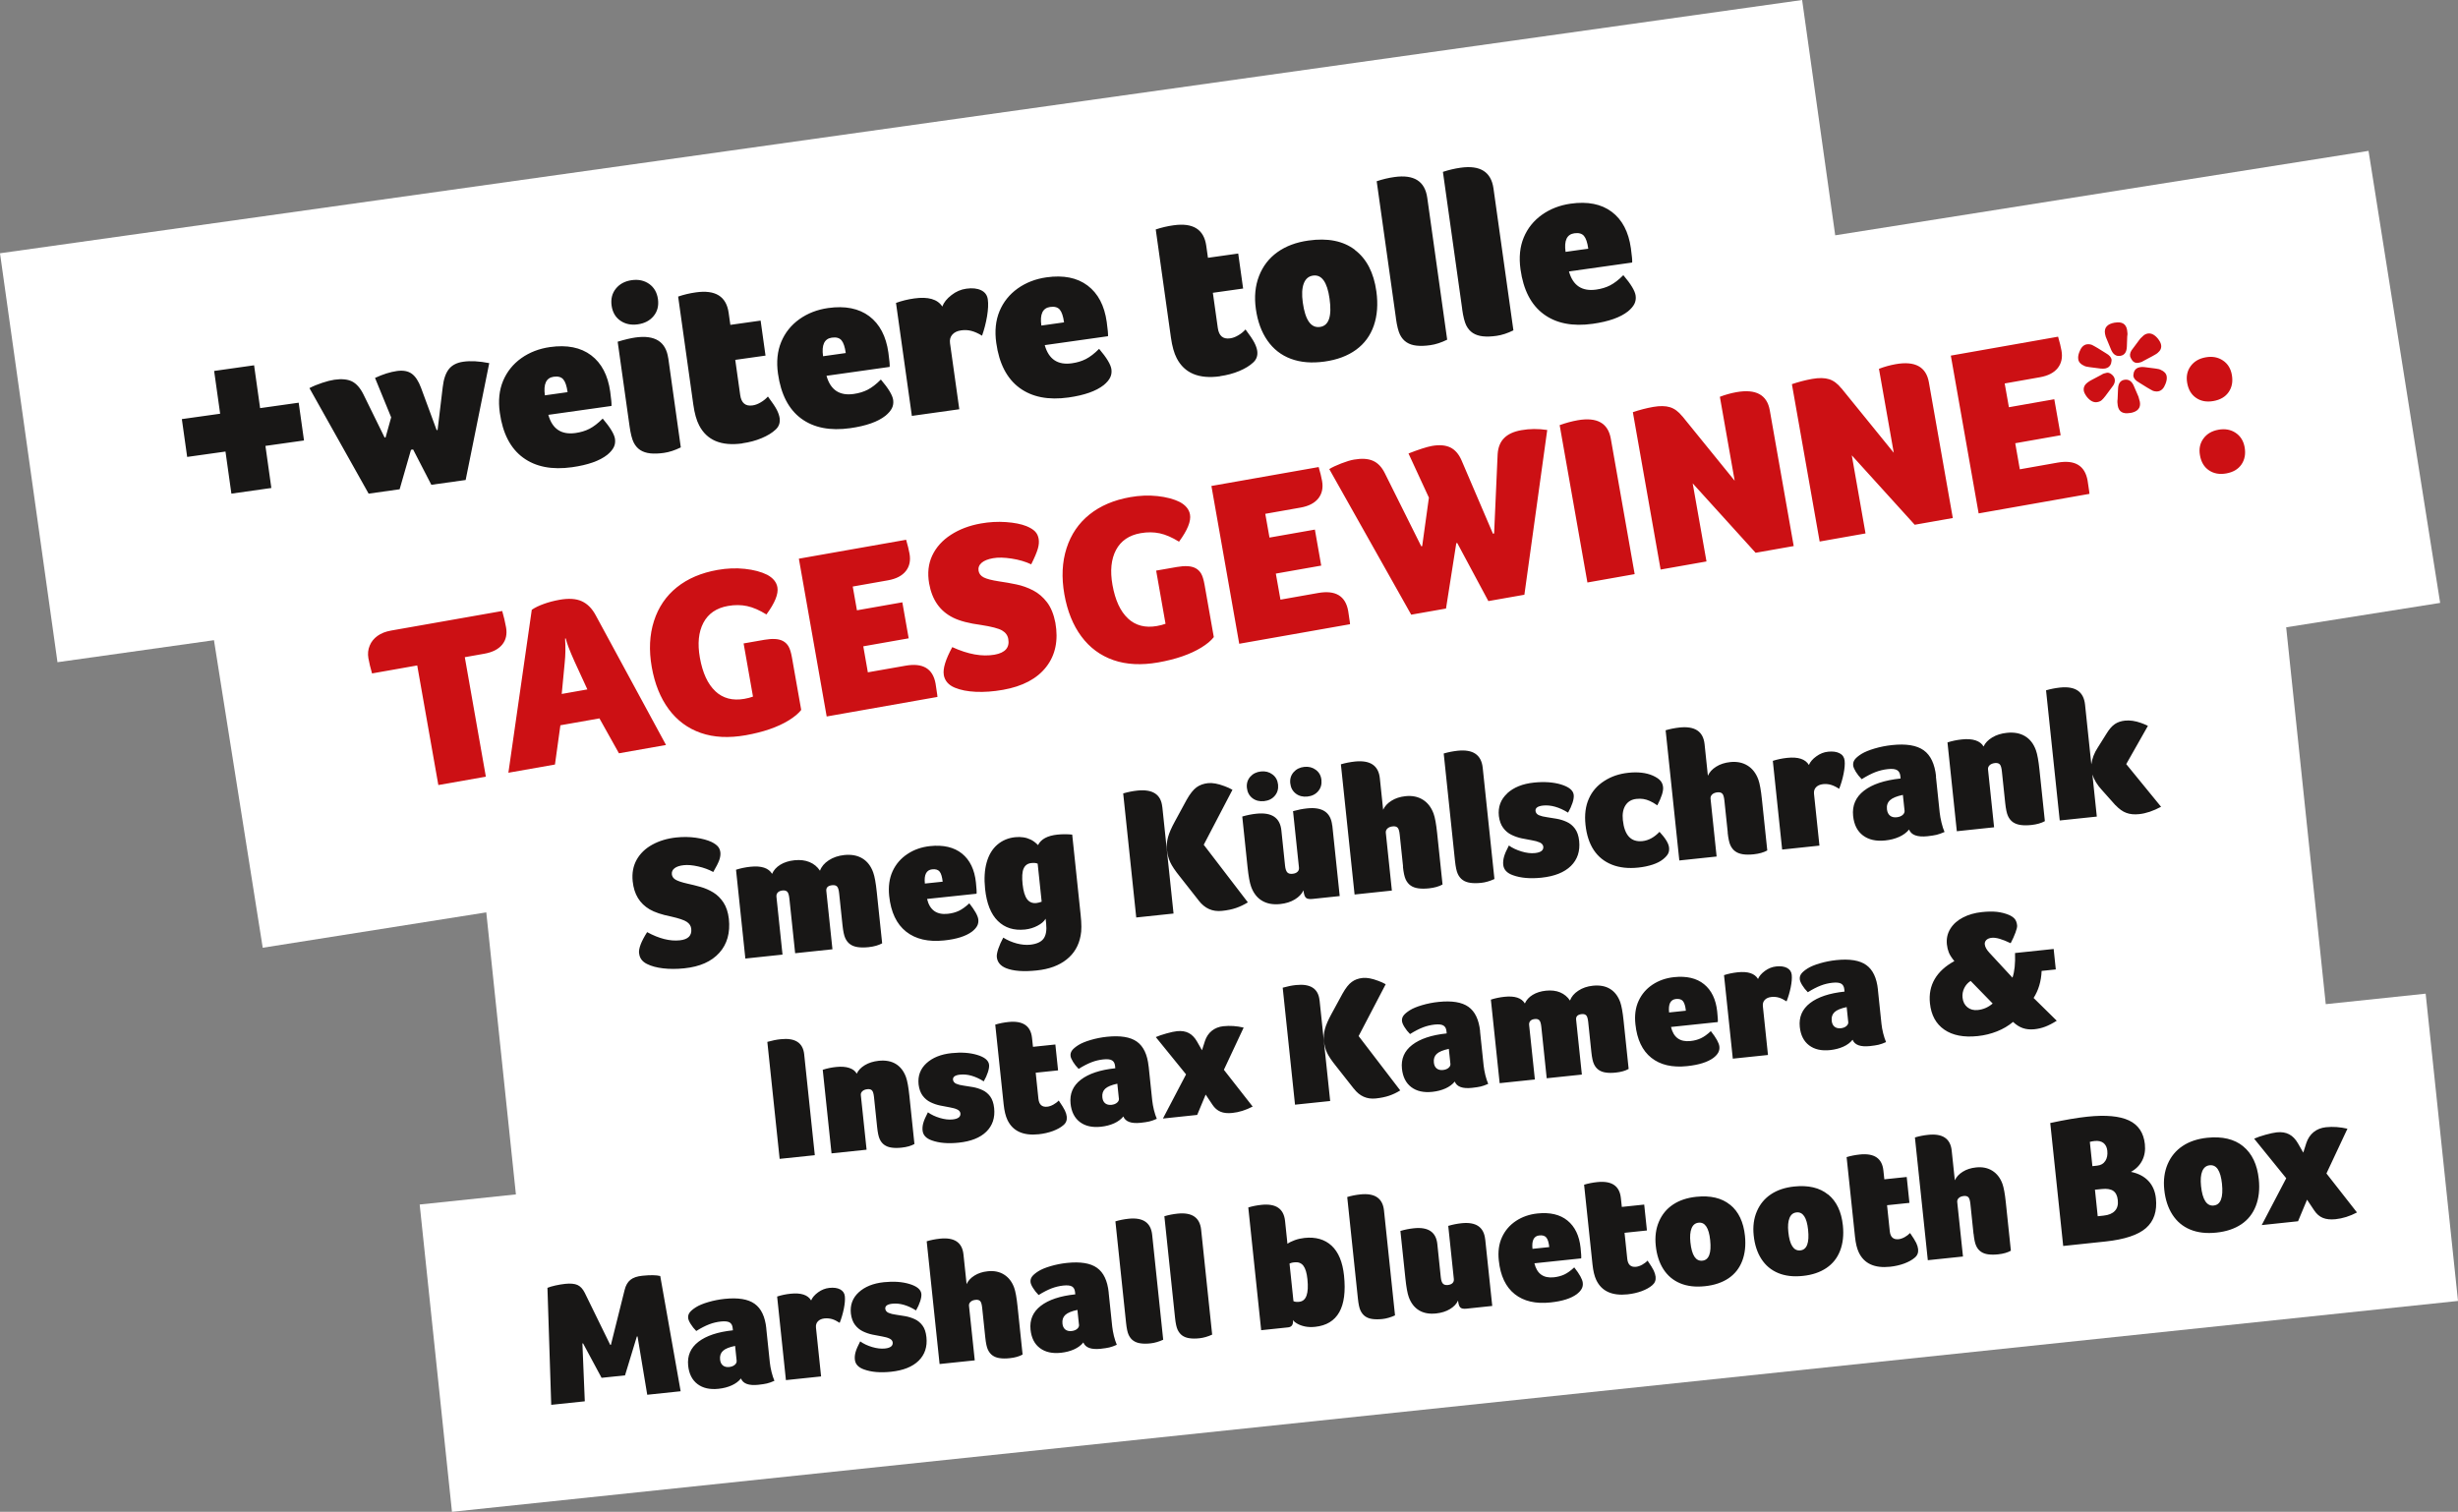 <?xml version="1.0" encoding="UTF-8"?>
<svg id="Ebene_1" xmlns="http://www.w3.org/2000/svg" xmlns:xlink="http://www.w3.org/1999/xlink" viewBox="0 0 461.34 283.78">
  <rect x="0" y="0" width="461.34" height="283.78" fill="#808080" stroke="none"/>
  <defs>
    <style>
      .cls-1 {
        fill: none;
      }

      .cls-2 {
        fill: #cc1014;
      }

      .cls-3 {
        fill: #fff;
      }

      .cls-4 {
        fill: #181716;
      }

      .cls-5 {
        clip-path: url(#clippath);
      }
    </style>
    <clipPath id="clippath">
      <rect class="cls-1" x="0" y="0" width="461.34" height="283.78"/>
    </clipPath>
  </defs>
  <polygon class="cls-3" points="338.24 0 0 47.54 10.79 124.3 40.16 120.17 49.31 177.9 91.27 171.26 96.83 224.2 78.77 226.1 84.83 283.78 461.34 244.2 455.27 186.52 436.52 188.49 429.09 117.75 457.99 113.17 444.55 28.32 344.45 44.17 338.24 0"/>
  <g class="cls-5">
    <path class="cls-4" d="M293.84,47.28c-.3-2.13.25-3.29,1.64-3.49.83-.12,1.43.05,1.81.49.38.44.65,1.24.81,2.4l-4.26.6ZM294.49,50.95l11.85-1.67c.04-.34-.04-1.23-.24-2.68-.43-3.08-1.63-5.36-3.58-6.83-1.96-1.48-4.54-1.99-7.73-1.54-2.04.29-3.84.99-5.39,2.09-1.55,1.11-2.69,2.53-3.41,4.26-.72,1.73-.92,3.72-.61,5.97.54,3.88,1.99,6.68,4.35,8.42,2.36,1.74,5.43,2.34,9.22,1.81,2.96-.42,5.16-1.19,6.6-2.33.57-.47.97-.94,1.21-1.41.23-.47.31-.99.23-1.55-.12-.89-.89-2.17-2.31-3.84-.87.88-1.7,1.51-2.47,1.91-.77.4-1.65.66-2.63.8-2.66.37-4.36-.76-5.1-3.4M274.43,58.02c.2,1.42.46,2.44.77,3.06.31.62.73,1.1,1.24,1.43.51.33,1.14.54,1.88.62.74.08,1.59.05,2.57-.09,1.01-.14,2.06-.49,3.16-1.03l-3.74-26.64c-.44-3.11-2.49-4.4-6.16-3.89-1.15.16-2.26.43-3.33.78l3.62,25.75ZM262,59.77c.2,1.42.46,2.44.77,3.06.31.62.73,1.1,1.24,1.43.52.34,1.14.54,1.88.62.74.08,1.59.05,2.57-.09,1.01-.14,2.06-.49,3.16-1.03l-3.74-26.64c-.44-3.11-2.49-4.4-6.16-3.89-1.15.16-2.26.43-3.33.79l3.62,25.75ZM247.74,61.37c-1.69.24-2.76-1.29-3.22-4.57-.21-1.51-.15-2.7.18-3.58.33-.88.91-1.37,1.74-1.49,1.63-.23,2.66,1.21,3.1,4.32.47,3.32-.13,5.09-1.79,5.32M254.3,46.89c-2.2-1.67-5.1-2.25-8.71-1.74-2.31.32-4.25,1.05-5.83,2.18-1.58,1.13-2.73,2.62-3.45,4.47-.72,1.85-.92,3.92-.6,6.2.33,2.34,1.05,4.31,2.17,5.92,1.12,1.61,2.58,2.75,4.4,3.43,1.82.68,3.92.85,6.32.52,2.37-.33,4.34-1.07,5.91-2.21,1.57-1.14,2.69-2.66,3.34-4.54.65-1.89.81-4.03.48-6.43-.49-3.52-1.84-6.12-4.04-7.78M228.98,70.61c1.3-.18,2.5-.5,3.6-.96,1.1-.46,1.97-.99,2.61-1.59.64-.57.9-1.3.78-2.19-.07-.47-.25-.99-.54-1.55-.29-.56-.84-1.39-1.66-2.48-.37.41-.81.78-1.34,1.09-.53.32-1.04.51-1.55.58-1.33.19-2.1-.46-2.31-1.94l-.93-6.61,5.68-.8-.92-6.57-5.68.8-.32-2.26c-.43-3.08-2.49-4.36-6.15-3.84-1.15.16-2.26.42-3.33.78l2.85,20.29c.23,1.63.59,2.92,1.09,3.88,1.45,2.81,4.16,3.94,8.13,3.39M195.45,61.11c-.3-2.13.25-3.29,1.64-3.49.83-.12,1.43.05,1.81.49.38.44.65,1.24.81,2.4l-4.26.6ZM196.11,64.78l11.85-1.67c.04-.34-.04-1.23-.24-2.68-.43-3.08-1.63-5.35-3.59-6.83-1.96-1.48-4.54-1.99-7.73-1.54-2.04.29-3.84.99-5.39,2.09-1.55,1.11-2.69,2.53-3.41,4.26-.72,1.73-.93,3.72-.61,5.97.54,3.88,2,6.68,4.35,8.42,2.36,1.74,5.43,2.34,9.22,1.81,2.96-.42,5.16-1.19,6.6-2.33.57-.47.97-.94,1.2-1.41.24-.47.31-.99.24-1.55-.12-.89-.89-2.17-2.31-3.84-.87.88-1.7,1.51-2.47,1.91-.78.4-1.65.66-2.63.8-2.66.38-4.36-.76-5.1-3.4M171.13,78.07l8.92-1.25-1.74-12.39c-.09-.65.05-1.19.43-1.62.38-.43.93-.7,1.68-.8.65-.09,1.28-.06,1.89.1.61.16,1.28.45,2.01.9.41-1.15.72-2.36.94-3.64.21-1.28.26-2.34.14-3.17-.11-.8-.53-1.37-1.26-1.72-.73-.35-1.65-.45-2.78-.29-1.01.14-1.94.54-2.79,1.21-.86.66-1.43,1.38-1.71,2.14-.89-1.38-2.65-1.89-5.28-1.52-1.21.17-2.35.45-3.41.84l2.98,21.22ZM154.48,66.87c-.3-2.13.25-3.29,1.64-3.49.83-.12,1.43.05,1.81.49.38.44.65,1.24.81,2.4l-4.26.6ZM155.13,70.54l11.85-1.67c.04-.34-.04-1.23-.24-2.68-.43-3.08-1.63-5.35-3.58-6.83-1.96-1.47-4.54-1.99-7.73-1.54-2.04.29-3.84.99-5.39,2.09-1.55,1.11-2.69,2.53-3.41,4.26-.72,1.73-.93,3.72-.61,5.97.55,3.88,2,6.68,4.35,8.42,2.36,1.74,5.43,2.34,9.22,1.81,2.96-.42,5.16-1.19,6.6-2.33.57-.47.97-.94,1.21-1.41.24-.47.31-.99.24-1.55-.12-.89-.89-2.17-2.31-3.84-.87.88-1.7,1.51-2.47,1.91-.78.4-1.65.66-2.63.8-2.66.38-4.36-.76-5.1-3.4M139.34,83.21c1.3-.18,2.5-.5,3.6-.96,1.1-.46,1.97-.99,2.61-1.59.64-.57.9-1.3.78-2.19-.07-.47-.25-.99-.54-1.56-.29-.56-.85-1.39-1.66-2.48-.36.41-.81.78-1.34,1.09-.53.32-1.04.51-1.55.58-1.33.19-2.1-.46-2.31-1.94l-.93-6.61,5.68-.8-.92-6.57-5.68.8-.32-2.26c-.43-3.08-2.48-4.36-6.15-3.84-1.15.16-2.26.42-3.33.79l2.85,20.29c.23,1.63.59,2.92,1.09,3.88,1.45,2.81,4.16,3.94,8.13,3.39M121.85,53.3c-.92-.65-2.02-.89-3.29-.71-1.27.18-2.26.71-2.97,1.59-.71.88-.97,1.95-.8,3.19.18,1.24.72,2.18,1.64,2.82.92.64,2.02.87,3.29.69,1.27-.18,2.26-.7,2.97-1.57.71-.87.97-1.93.8-3.17-.18-1.24-.72-2.19-1.65-2.85M125.42,67.24c-.44-3.11-2.49-4.4-6.16-3.89-.86.12-1.97.38-3.33.79l2.23,15.85c.2,1.42.46,2.44.77,3.06.31.62.73,1.1,1.24,1.43s1.14.54,1.88.62c.74.08,1.59.05,2.57-.09,1-.14,2.06-.49,3.16-1.03l-2.35-16.74ZM102.27,74.21c-.3-2.13.25-3.29,1.64-3.49.83-.12,1.43.05,1.81.49.38.44.65,1.24.81,2.4l-4.26.6ZM102.92,77.87l11.85-1.67c.04-.34-.04-1.23-.24-2.68-.43-3.08-1.63-5.36-3.58-6.83-1.96-1.48-4.54-1.99-7.73-1.54-2.04.29-3.84.99-5.39,2.09-1.55,1.11-2.68,2.53-3.41,4.26-.72,1.73-.93,3.72-.61,5.97.54,3.88,2,6.69,4.35,8.42,2.36,1.74,5.43,2.34,9.22,1.81,2.96-.42,5.16-1.19,6.6-2.33.57-.47.97-.94,1.21-1.41.24-.47.31-.99.24-1.55-.12-.89-.89-2.17-2.31-3.84-.87.88-1.7,1.51-2.47,1.91-.78.4-1.65.66-2.63.8-2.66.37-4.36-.76-5.1-3.4M91.82,68.16c-1.89-.37-3.52-.46-4.88-.26-1.18.17-2.08.62-2.68,1.37-.6.75-1,1.89-1.17,3.43l-.96,8.01-.18.02-2.92-7.92c-.48-1.29-1.07-2.18-1.76-2.67-.69-.49-1.61-.66-2.76-.5-1.27.18-2.64.61-4.12,1.3l3.03,7.4-1.05,3.77-.18.02-3.99-8.13c-.59-1.18-1.3-1.98-2.12-2.4-.83-.41-1.94-.52-3.33-.32-.62.09-1.37.28-2.25.57-.88.29-1.69.62-2.42,1l11.11,19.81,5.82-.82,2.13-7.41.4-.06,3.42,6.63,6.44-.9,4.43-21.95ZM57.06,82.69l-1-7.1-7.24,1.02-1.13-8.04-7.5,1.06,1.13,8.03-7.19,1.01,1,7.1,7.19-1.01,1.11,7.9,7.5-1.06-1.11-7.9,7.24-1.02Z"/>
    <path class="cls-4" d="M397.06,151.14c.66.7,1.33,1.19,2.02,1.44.68.26,1.49.34,2.42.24,1.28-.13,2.65-.6,4.11-1.38l-6.54-8.01,4.07-7.18c-.47-.23-.91-.42-1.33-.56-1.07-.38-2.07-.52-3-.42-.72.08-1.34.29-1.87.64-.53.35-1.05.95-1.57,1.8l-1.63,2.6c-.67,1.01-1.07,2.06-1.22,3.16l-1.18-11.21c-.26-2.44-1.82-3.5-4.7-3.2-.9.1-1.78.27-2.62.52l2.57,24.43,6.96-.73-.83-7.9c.32,1,.91,1.97,1.78,2.91l2.55,2.86ZM367.27,156.03l7-.74-1.14-10.86c-.03-.3.07-.56.3-.79.23-.22.57-.36,1.01-.41.39-.04.69.04.89.24.2.2.33.64.4,1.31l.63,5.99c.12,1.11.29,1.92.52,2.41.23.49.54.88.93,1.15.39.27.88.45,1.45.53.57.08,1.24.08,2.01,0,1.02-.11,1.86-.35,2.53-.72l-1.01-9.61c-.18-1.72-.4-2.95-.67-3.7-.43-1.2-1.11-2.08-2.04-2.64-.93-.56-2.06-.77-3.41-.63-1.07.11-1.99.4-2.76.87-.77.47-1.31,1.03-1.62,1.7-.29-.53-.79-.91-1.49-1.15-.71-.23-1.57-.29-2.59-.18-.95.1-1.85.29-2.69.56l1.75,16.64ZM357.47,152.13c.03.32-.09.61-.37.85-.28.24-.65.38-1.12.43-.51.05-.93-.05-1.25-.31-.32-.26-.51-.66-.57-1.19-.08-.72.12-1.29.58-1.71.46-.42,1.26-.75,2.41-.99l.31,2.92ZM363.38,145.74c-.25-2.34-1.02-3.98-2.33-4.91-1.31-.93-3.29-1.26-5.96-.97-1.11.12-2.19.33-3.24.64-1.05.31-1.87.65-2.46,1.01-.62.39-1.04.75-1.28,1.08-.24.33-.33.69-.29,1.09.03.3.2.7.49,1.18.3.49.67.95,1.11,1.4.95-.59,1.8-1.03,2.57-1.33.77-.29,1.55-.48,2.33-.56.81-.09,1.39-.02,1.74.19.35.21.55.57.61,1.08l.05.49c-3.02.32-5.31,1.08-6.87,2.29-1.56,1.21-2.24,2.79-2.04,4.74.17,1.65.79,2.87,1.86,3.67,1.07.8,2.46,1.11,4.18.93.98-.1,1.85-.33,2.62-.68.77-.35,1.39-.81,1.84-1.37.41,1.04,1.56,1.45,3.44,1.26.72-.08,1.3-.17,1.73-.27.43-.11.93-.28,1.49-.53-.22-.49-.41-1.08-.57-1.75-.16-.68-.28-1.3-.34-1.88l-.71-6.79ZM334.49,159.47l7-.74-1.02-9.71c-.05-.51.07-.93.38-1.25.31-.32.75-.52,1.33-.58.51-.05,1-.01,1.47.13.47.14.99.39,1.54.75.35-.88.63-1.82.83-2.82.2-.99.27-1.82.2-2.47-.07-.63-.38-1.09-.94-1.38-.56-.29-1.28-.39-2.16-.3-.79.08-1.53.37-2.21.87-.69.49-1.15,1.04-1.4,1.62-.66-1.1-2.02-1.55-4.08-1.33-.95.1-1.85.29-2.69.56l1.75,16.64ZM324.26,156.26c.12,1.11.29,1.92.52,2.41.23.49.54.88.93,1.15.39.28.87.45,1.45.54.57.08,1.24.08,2.01,0,1.02-.11,1.86-.35,2.53-.72l-1.01-9.61c-.18-1.72-.4-2.95-.67-3.7-.43-1.17-1.1-2.05-2.02-2.62-.92-.57-2-.79-3.25-.66-1.02.11-1.9.39-2.64.86-.74.46-1.26,1.03-1.56,1.7l-.62-5.92c-.25-2.39-1.82-3.43-4.69-3.13-.9.1-1.78.27-2.62.52l2.57,24.44,7-.74-1.14-10.86c-.03-.3.07-.56.3-.79.23-.22.57-.36,1.01-.4.39-.04.69.04.89.24.2.2.33.64.4,1.31l.63,5.99ZM304.59,153.92c-.12-1.14.05-2.06.5-2.76.45-.7,1.14-1.11,2.07-1.2.46-.05.89-.04,1.29.02.39.06.79.19,1.2.37.41.18.88.45,1.41.82.8-1.54,1.16-2.68,1.08-3.42-.05-.49-.22-.9-.52-1.23-.29-.33-.76-.64-1.4-.93-1.25-.55-2.8-.73-4.63-.53-1.67.18-3.17.68-4.48,1.53-1.32.84-2.29,1.95-2.9,3.33-.62,1.38-.83,3.01-.63,4.89.2,1.9.72,3.49,1.55,4.75.84,1.26,1.97,2.17,3.4,2.74s3.09.75,4.97.55c.97-.1,1.87-.29,2.69-.56.82-.27,1.47-.61,1.97-1.02.43-.35.74-.69.91-1.01.18-.32.24-.72.19-1.18-.08-.77-.68-1.75-1.79-2.94-.99,1.04-2.06,1.62-3.19,1.74-2.16.23-3.39-1.09-3.69-3.94M282.88,148.94c-1.22,1.13-1.74,2.54-1.56,4.23.12.93.39,1.67.82,2.24.42.57.94,1,1.56,1.3.62.3,1.26.52,1.93.66.67.14,1.31.26,1.9.36.6.1,1.09.24,1.47.41.38.17.6.43.66.77.07.7-.45,1.1-1.56,1.22-.77.08-1.61-.02-2.53-.3-.92-.28-1.71-.65-2.37-1.12-.47.89-.78,1.61-.92,2.14-.14.53-.19,1.03-.14,1.49.1.9.7,1.56,1.83,1.95,1.46.53,3.25.68,5.36.46,2.44-.26,4.27-.99,5.51-2.2,1.23-1.21,1.75-2.78,1.55-4.7-.1-.97-.37-1.74-.79-2.31-.42-.57-.94-.99-1.54-1.26-.6-.28-1.23-.47-1.89-.59-.66-.12-1.28-.22-1.86-.3-.58-.08-1.07-.2-1.45-.36-.38-.16-.6-.42-.66-.79-.06-.58.41-.92,1.4-1.03,1.46-.15,3.03.29,4.71,1.33.36-.62.63-1.23.83-1.83.2-.6.27-1.09.23-1.49-.09-.86-.89-1.51-2.39-1.97-1.45-.43-3.14-.55-5.07-.35-2.14.22-3.81.9-5.03,2.02M273.09,161.63c.12,1.11.29,1.92.52,2.41.23.49.54.88.93,1.15.39.28.88.45,1.45.53.57.08,1.24.08,2.01,0,.79-.08,1.62-.32,2.49-.72l-2.2-20.88c-.26-2.44-1.82-3.5-4.7-3.2-.9.1-1.78.27-2.62.52l2.12,20.19ZM263.31,162.66c.12,1.11.29,1.92.52,2.41.23.49.54.88.93,1.15.39.28.88.45,1.45.53.57.08,1.24.08,2.01,0,1.02-.11,1.86-.35,2.53-.72l-1.01-9.61c-.18-1.72-.4-2.95-.67-3.69-.43-1.17-1.1-2.05-2.02-2.62-.92-.57-2-.79-3.25-.66-1.02.11-1.9.39-2.64.86-.74.46-1.26,1.03-1.56,1.69l-.62-5.92c-.25-2.39-1.82-3.43-4.69-3.13-.9.1-1.78.27-2.62.52l2.57,24.44,7-.74-1.14-10.86c-.03-.3.07-.56.31-.79.23-.22.57-.36,1.01-.4.39-.04.69.04.89.24.2.2.33.64.4,1.31l.63,5.99ZM238.83,145.37c-.61-.46-1.34-.65-2.17-.56-.83.09-1.5.42-2.01,1-.5.58-.71,1.28-.62,2.09.09.81.43,1.45,1.03,1.92.6.46,1.33.65,2.19.56.86-.09,1.53-.43,2.02-1.01.49-.58.69-1.27.61-2.09-.09-.81-.43-1.45-1.05-1.91M246.97,144.51c-.61-.46-1.34-.65-2.17-.56-.83.09-1.5.42-2.01,1-.5.58-.71,1.28-.62,2.09.09.81.43,1.45,1.03,1.92.6.46,1.33.65,2.19.56.86-.09,1.53-.43,2.02-1.01.49-.58.69-1.27.61-2.09-.08-.81-.43-1.45-1.05-1.91M250.04,154.94c-.26-2.44-1.82-3.5-4.7-3.2-.88.09-1.77.27-2.65.52l1.11,10.58c.03.33-.05.59-.27.8-.21.21-.53.34-.95.38-.44.05-.77-.05-.98-.28-.21-.24-.35-.65-.41-1.26l-.69-6.61c-.25-2.39-1.82-3.43-4.69-3.13-.88.09-1.77.27-2.65.53l.99,9.47c.18,1.72.4,2.95.67,3.69.43,1.2,1.11,2.08,2.04,2.64.93.56,2.06.77,3.41.63,1.07-.11,1.99-.4,2.76-.87.77-.47,1.31-1.04,1.62-1.7.07.72.23,1.18.46,1.39.23.21.64.28,1.22.22l5.12-.54-1.39-13.26ZM224.99,169.05c1.14,1.48,2.59,2.12,4.36,1.93,1-.1,1.88-.28,2.63-.54.76-.26,1.5-.61,2.23-1.06l-8.28-10.81,5.39-10.32c-.45-.26-.95-.49-1.51-.69-1.22-.46-2.24-.64-3.05-.56-.86.09-1.59.35-2.19.79-.6.44-1.22,1.22-1.85,2.34l-2.21,4.07c-.63,1.15-1.06,2.12-1.28,2.93-.22.81-.29,1.6-.21,2.36.09.88.3,1.67.62,2.36s.92,1.59,1.81,2.69l3.53,4.49ZM218.14,151.43c-.24-2.32-1.81-3.33-4.68-3.03-.84.09-1.72.26-2.65.53l2.45,23.29,7-.74-2.11-20.05ZM192.12,163.05c.26-.62.75-.98,1.47-1.05.51-.05.9-.01,1.17.12l.75,7.14c-.36.13-.69.21-.99.25-.74.08-1.33-.17-1.75-.73-.42-.57-.7-1.5-.84-2.8-.14-1.32-.08-2.3.18-2.92M201.23,156.66c-.9-.09-1.82-.09-2.74,0-1.9.2-3.12.86-3.66,1.97-.47-.47-.92-.81-1.36-1.02-.43-.21-.89-.36-1.38-.43-.49-.08-1.01-.09-1.57-.03-1.3.14-2.41.61-3.34,1.41-.93.8-1.59,1.9-1.99,3.31-.4,1.4-.5,3.07-.3,4.99.29,2.72,1.08,4.72,2.39,6.01,1.31,1.29,3.01,1.83,5.1,1.61.83-.09,1.62-.32,2.35-.71.73-.38,1.24-.82,1.52-1.32l.1.9c.13,1.28-.03,2.23-.49,2.85-.46.62-1.3,1-2.5,1.13-.79.08-1.63,0-2.52-.23-.89-.24-1.74-.6-2.54-1.1-.39.72-.7,1.42-.93,2.09-.22.67-.32,1.19-.28,1.56.1.95.67,1.64,1.7,2.07,1.37.56,3.31.71,5.82.44,2.3-.24,4.15-.92,5.57-2.05,1.42-1.12,2.3-2.62,2.64-4.48.19-.91.19-2.22,0-3.94l-1.58-15.04ZM173.59,165.86c-.18-1.67.28-2.56,1.37-2.68.65-.07,1.12.08,1.4.43.28.36.47.99.57,1.89l-3.34.35ZM174,168.74l9.29-.98c.04-.26,0-.96-.12-2.1-.25-2.41-1.12-4.22-2.61-5.43-1.49-1.2-3.49-1.67-5.99-1.41-1.6.17-3.02.66-4.26,1.49-1.24.82-2.17,1.9-2.78,3.23-.61,1.33-.82,2.88-.64,4.64.32,3.04,1.38,5.27,3.17,6.69,1.79,1.42,4.17,1.97,7.14,1.66,2.32-.24,4.06-.79,5.21-1.64.46-.35.78-.71.98-1.07.2-.36.27-.76.23-1.2-.07-.7-.64-1.72-1.69-3.06-.71.66-1.37,1.13-1.98,1.42-.62.29-1.31.47-2.07.55-2.09.22-3.38-.71-3.88-2.79M139.87,179.93l7-.74-1.14-10.86c-.03-.32.05-.59.25-.8s.5-.33.89-.38c.4-.04.69.04.89.24.2.2.33.64.4,1.31l1.08,10.23,7-.74-1.15-10.93c-.07-.65.3-1.02,1.12-1.1.39-.04.69.04.89.24.2.2.33.64.4,1.31l.63,5.99c.12,1.11.29,1.92.52,2.41.23.49.54.88.93,1.15.39.28.88.45,1.45.53.57.08,1.24.08,2.01,0,1.02-.11,1.86-.35,2.53-.72l-1.01-9.61c-.18-1.72-.4-2.95-.67-3.69-.43-1.2-1.11-2.08-2.04-2.64-.93-.56-2.06-.77-3.41-.63-1.11.12-2.08.45-2.9.99-.82.54-1.37,1.19-1.64,1.95-.5-.75-1.16-1.29-1.97-1.62-.81-.34-1.75-.45-2.82-.34-1.04.11-1.93.39-2.66.84-.73.45-1.24,1.02-1.54,1.71-.66-1.1-2.02-1.55-4.08-1.33-.95.1-1.85.29-2.69.56l1.75,16.64ZM119.96,178.96c.09.88.58,1.55,1.48,1.99.82.41,1.83.68,3.04.82,1.21.14,2.54.14,3.97-.01,2.9-.3,5.09-1.27,6.56-2.91,1.47-1.63,2.07-3.76,1.79-6.38-.15-1.25-.49-2.27-1.01-3.06-.52-.79-1.15-1.42-1.9-1.88-.75-.46-1.55-.81-2.4-1.05-.85-.24-1.68-.44-2.49-.62-1.06-.24-1.79-.49-2.21-.74-.41-.25-.64-.58-.69-1-.05-.46.12-.85.51-1.15.39-.3.97-.49,1.74-.57.74-.08,1.64,0,2.7.24,1.06.24,2,.59,2.82,1.04.56-.95.93-1.69,1.12-2.21.19-.53.26-1.01.22-1.45-.05-.44-.2-.81-.45-1.11-.26-.3-.66-.59-1.2-.86-.77-.36-1.75-.63-2.95-.8-1.2-.17-2.43-.18-3.68-.05-1.69.18-3.19.63-4.5,1.35-1.31.72-2.29,1.67-2.94,2.84-.65,1.17-.9,2.52-.74,4.05.13,1.21.45,2.25.98,3.12.53.87,1.26,1.58,2.19,2.13.94.55,2.28,1,4.03,1.35,1.49.34,2.48.67,2.97,1.01.49.33.77.77.82,1.3.13,1.28-.59,2-2.17,2.16-1.83.19-3.87-.32-6.11-1.54-1.11,1.74-1.61,3.06-1.52,3.96"/>
    <path class="cls-4" d="M369.27,189.08c-.53-.43-.84-1.03-.92-1.8-.07-.63.04-1.24.32-1.81.28-.57.68-1.02,1.2-1.34l4.13,4.24c-.81.7-1.74,1.11-2.79,1.22-.77.08-1.42-.09-1.95-.52M381.67,187.35c.93-1.45,1.44-3.15,1.52-5.1l2.66-.28-.4-3.84-7.25.76c.07,1.96-.09,3.5-.48,4.63l-4.34-4.69c-.52-.56-.81-1.09-.86-1.57-.03-.33.07-.6.31-.83.24-.22.58-.36,1.02-.4.79-.08,1.96.26,3.53,1.02.37-.7.67-1.36.9-1.99.23-.62.34-1.07.31-1.36-.06-.53-.21-.93-.46-1.23-.25-.29-.63-.55-1.14-.76-.69-.28-1.43-.46-2.21-.55-.78-.08-1.7-.07-2.75.04-1.38.14-2.59.49-3.62,1.03-1.04.54-1.83,1.25-2.36,2.12-.54.88-.75,1.85-.64,2.92.06.55.18,1.05.36,1.51.18.46.53,1,1.04,1.63-1.67.91-2.9,2.03-3.68,3.36-.78,1.33-1.08,2.85-.9,4.56.23,2.21,1.13,3.86,2.69,4.94,1.56,1.08,3.66,1.49,6.28,1.21,1.27-.13,2.47-.43,3.61-.88,1.14-.45,2.14-1.04,3.02-1.78.59.56,1.2.95,1.85,1.17.64.22,1.36.29,2.14.21.7-.07,1.38-.23,2.04-.48.66-.25,1.38-.62,2.17-1.12l-4.33-4.26ZM346.9,191.8c.03.31-.08.57-.35.8-.26.23-.61.36-1.05.41-.48.05-.87-.05-1.18-.29-.3-.24-.48-.62-.53-1.12-.07-.68.11-1.22.54-1.62.43-.4,1.19-.71,2.27-.94l.29,2.76ZM352.47,185.77c-.23-2.21-.96-3.75-2.2-4.63-1.23-.88-3.11-1.18-5.62-.92-1.05.11-2.07.31-3.06.6-.99.29-1.76.61-2.32.96-.58.37-.98.71-1.2,1.02-.22.31-.31.65-.27,1.02.03.29.18.66.46,1.11.28.46.63.9,1.05,1.32.89-.56,1.7-.97,2.42-1.25.72-.28,1.46-.45,2.2-.53.77-.08,1.31-.02,1.65.18.33.2.52.54.57,1.02l.05.46c-2.85.3-5,1.02-6.48,2.16-1.47,1.14-2.11,2.63-1.92,4.47.16,1.55.75,2.71,1.76,3.47,1.01.76,2.32,1.05,3.94.88.92-.1,1.74-.31,2.47-.64.73-.33,1.31-.76,1.74-1.3.39.98,1.47,1.37,3.24,1.19.68-.07,1.22-.16,1.63-.25.41-.1.88-.26,1.41-.5-.2-.47-.38-1.02-.54-1.65s-.26-1.23-.32-1.78l-.67-6.4ZM325.23,198.72l6.6-.69-.96-9.16c-.05-.48.07-.88.36-1.18.29-.31.71-.49,1.25-.55.48-.05.94-.01,1.39.12.45.13.93.37,1.45.71.33-.83.59-1.72.78-2.65.19-.94.25-1.71.19-2.33-.06-.59-.36-1.02-.88-1.3-.53-.28-1.21-.37-2.04-.28-.74.08-1.44.35-2.09.82-.65.47-1.09.98-1.32,1.53-.62-1.04-1.9-1.46-3.85-1.25-.9.1-1.74.27-2.53.53l1.65,15.69ZM313.27,190.05c-.17-1.58.26-2.42,1.29-2.53.61-.06,1.05.07,1.32.41.27.34.45.93.54,1.79l-3.15.33ZM313.65,192.77l8.76-.92c.04-.25,0-.91-.11-1.98-.24-2.27-1.06-3.98-2.46-5.12-1.4-1.14-3.29-1.58-5.65-1.33-1.51.16-2.85.63-4.02,1.4-1.17.78-2.04,1.79-2.62,3.05-.58,1.26-.78,2.71-.6,4.38.3,2.87,1.3,4.97,2.99,6.31,1.69,1.34,3.93,1.86,6.73,1.56,2.19-.23,3.83-.75,4.91-1.54.43-.33.74-.67.92-1.01.18-.34.26-.72.21-1.13-.07-.66-.6-1.62-1.6-2.89-.66.62-1.29,1.07-1.87,1.34-.58.27-1.23.45-1.95.52-1.97.21-3.19-.67-3.66-2.64M281.48,203.32l6.6-.69-1.08-10.24c-.03-.31.05-.56.23-.76.19-.2.47-.31.84-.35.37-.04.65.04.84.23.19.19.31.6.38,1.24l1.01,9.65,6.6-.69-1.08-10.31c-.06-.61.29-.96,1.05-1.04.37-.04.65.04.84.23.19.19.31.6.38,1.24l.59,5.64c.11,1.05.27,1.81.49,2.27.21.46.51.83.88,1.09.37.26.82.43,1.36.5.54.08,1.17.08,1.89,0,.96-.1,1.76-.33,2.38-.68l-.95-9.06c-.17-1.62-.38-2.78-.63-3.48-.41-1.13-1.05-1.96-1.92-2.49-.87-.53-1.95-.72-3.22-.59-1.05.11-1.96.42-2.74.94-.78.51-1.29,1.13-1.55,1.84-.47-.7-1.09-1.21-1.85-1.53-.76-.32-1.65-.42-2.65-.32-.99.1-1.82.37-2.51.79s-1.17.96-1.46,1.61c-.62-1.04-1.9-1.46-3.85-1.25-.9.1-1.74.27-2.53.53l1.65,15.69ZM272.23,199.64c.03.31-.08.57-.35.8-.26.23-.61.36-1.05.41-.48.05-.87-.05-1.18-.29-.3-.24-.48-.62-.53-1.12-.07-.68.11-1.22.54-1.62.43-.4,1.19-.71,2.27-.94l.29,2.76ZM277.81,193.62c-.23-2.21-.96-3.75-2.2-4.63-1.23-.88-3.11-1.18-5.62-.92-1.05.11-2.07.31-3.06.6-.99.29-1.76.61-2.32.96-.58.37-.98.71-1.2,1.02-.22.31-.31.65-.27,1.02.03.29.18.66.46,1.11.28.46.63.9,1.05,1.32.89-.56,1.7-.97,2.42-1.25.72-.28,1.46-.45,2.2-.53.77-.08,1.31-.02,1.64.18.33.2.52.54.57,1.02l.05.46c-2.85.3-5,1.02-6.48,2.16s-2.11,2.63-1.92,4.46c.16,1.55.75,2.71,1.76,3.47,1.01.76,2.32,1.05,3.94.88.92-.1,1.74-.31,2.47-.64.73-.33,1.31-.76,1.74-1.29.39.98,1.47,1.37,3.24,1.18.68-.07,1.22-.16,1.63-.25.41-.1.88-.26,1.41-.5-.2-.46-.38-1.01-.54-1.65-.15-.64-.26-1.23-.32-1.78l-.67-6.4ZM254.12,204.37c1.07,1.39,2.44,2,4.11,1.82.94-.1,1.77-.27,2.48-.51.72-.24,1.42-.57,2.1-1l-7.81-10.2,5.08-9.73c-.42-.24-.9-.46-1.43-.65-1.15-.43-2.11-.61-2.88-.53-.81.08-1.5.33-2.06.75-.57.41-1.15,1.15-1.74,2.21l-2.09,3.84c-.59,1.08-.99,2-1.2,2.76-.21.76-.27,1.51-.2,2.23.09.83.28,1.57.58,2.23.3.65.87,1.5,1.71,2.54l3.33,4.23ZM247.66,187.76c-.23-2.19-1.7-3.14-4.41-2.86-.79.08-1.62.25-2.5.5l2.31,21.96,6.6-.69-1.99-18.9ZM224.68,195.52c-.43-.75-.95-1.29-1.56-1.61-.61-.32-1.34-.44-2.19-.35-.5.05-1.16.19-1.98.42-.82.23-1.49.46-2.02.69l5.68,7-4.34,8.29,6.43-.68,1.59-3.82,1.26,1.89c.42.64.93,1.08,1.53,1.33.6.25,1.34.32,2.21.23,1.27-.13,2.54-.53,3.82-1.2l-5.4-6.9,3.71-7.92c-1.29-.31-2.56-.39-3.81-.26-.85.09-1.57.38-2.17.86s-1.02,1.12-1.29,1.93l-.55,1.72-.93-1.63ZM210.01,206.18c.03.31-.08.57-.35.8-.26.23-.61.36-1.05.41-.48.05-.87-.05-1.18-.29-.3-.24-.48-.62-.53-1.12-.07-.68.11-1.22.54-1.62.43-.4,1.19-.71,2.27-.94l.29,2.76ZM215.58,200.16c-.23-2.21-.96-3.75-2.19-4.63-1.23-.88-3.11-1.18-5.62-.92-1.05.11-2.07.31-3.05.6-.99.29-1.76.61-2.32.96-.58.37-.98.71-1.2,1.02-.22.31-.31.65-.27,1.02.03.28.19.66.47,1.11.28.46.63.9,1.05,1.32.89-.56,1.7-.97,2.42-1.25.72-.28,1.46-.45,2.2-.53.77-.08,1.31-.02,1.64.18.33.2.52.54.57,1.02l.05.46c-2.85.3-5,1.02-6.48,2.16-1.47,1.14-2.11,2.63-1.92,4.47.16,1.55.75,2.71,1.76,3.47,1.01.76,2.32,1.05,3.94.88.92-.1,1.74-.31,2.47-.64.73-.33,1.31-.76,1.74-1.29.39.98,1.47,1.37,3.24,1.19.68-.07,1.22-.16,1.63-.25.41-.1.88-.26,1.41-.5-.2-.46-.38-1.01-.54-1.65-.15-.64-.26-1.23-.32-1.78l-.67-6.4ZM194.96,212.91c.96-.1,1.85-.31,2.67-.61.82-.31,1.47-.67,1.96-1.1.49-.4.7-.94.63-1.59-.04-.35-.15-.74-.35-1.16-.2-.42-.59-1.04-1.16-1.87-.28.3-.62.55-1.01.77-.4.22-.78.35-1.15.39-.98.1-1.53-.39-1.65-1.49l-.51-4.89,4.2-.44-.51-4.86-4.2.44-.18-1.67c-.24-2.27-1.71-3.27-4.43-2.99-.85.09-1.68.25-2.47.49l1.58,15c.13,1.2.36,2.16.7,2.88,1,2.11,2.96,3.01,5.89,2.7M173.88,199.58c-1.15,1.06-1.64,2.39-1.47,3.99.11.87.37,1.58.77,2.11.4.53.89.94,1.47,1.22.58.28,1.19.49,1.82.62.63.13,1.23.25,1.79.34.56.1,1.02.22,1.38.39.36.16.57.4.62.73.07.66-.42,1.04-1.47,1.15-.72.08-1.52-.02-2.39-.28-.87-.26-1.61-.61-2.24-1.06-.44.84-.73,1.51-.87,2.02-.14.5-.18.97-.13,1.41.09.85.66,1.47,1.72,1.84,1.38.5,3.06.64,5.06.43,2.3-.24,4.03-.93,5.19-2.07s1.65-2.62,1.46-4.43c-.1-.92-.35-1.64-.74-2.18-.4-.53-.88-.93-1.45-1.19-.57-.26-1.16-.45-1.78-.56-.62-.11-1.21-.21-1.76-.28-.55-.07-1-.19-1.36-.34-.36-.15-.57-.4-.63-.75-.06-.55.38-.87,1.32-.97,1.38-.15,2.86.27,4.45,1.26.34-.59.6-1.16.78-1.72.18-.56.26-1.03.22-1.4-.09-.81-.84-1.43-2.25-1.85-1.37-.41-2.96-.52-4.78-.33-2.01.21-3.59.85-4.74,1.91M156.05,216.5l6.6-.69-1.08-10.24c-.03-.28.06-.53.29-.74.22-.21.54-.34.96-.38.37-.04.65.04.84.23s.31.6.38,1.24l.59,5.65c.11,1.05.27,1.81.49,2.27.21.46.51.83.88,1.08.37.26.82.43,1.36.5.54.08,1.17.08,1.89,0,.96-.1,1.76-.33,2.38-.68l-.95-9.06c-.17-1.62-.38-2.78-.63-3.48-.41-1.13-1.05-1.96-1.92-2.49-.87-.53-1.95-.72-3.21-.59-1.01.11-1.87.38-2.6.82-.73.44-1.24.98-1.52,1.6-.27-.5-.74-.86-1.41-1.08-.66-.22-1.48-.28-2.44-.18-.9.09-1.74.27-2.53.53l1.65,15.69ZM150.94,197.92c-.23-2.19-1.7-3.14-4.42-2.85-.79.08-1.62.25-2.5.5l2.31,21.96,6.6-.69-1.99-18.9Z"/>
    <path class="cls-4" d="M431.31,214.63c-.46-.8-1.01-1.37-1.66-1.71-.65-.34-1.42-.47-2.33-.37-.53.06-1.23.21-2.1.45-.87.24-1.58.49-2.14.74l6.02,7.43-4.6,8.79,6.82-.72,1.69-4.05,1.34,2.01c.45.68.99,1.15,1.63,1.41.64.26,1.42.34,2.35.25,1.35-.14,2.7-.56,4.05-1.27l-5.73-7.32,3.94-8.4c-1.37-.32-2.72-.42-4.04-.28-.9.1-1.67.4-2.3.91-.63.51-1.08,1.19-1.37,2.04l-.58,1.82-.99-1.73ZM415.5,226.29c-1.32.14-2.12-1.08-2.39-3.66-.12-1.18-.05-2.11.23-2.79.28-.67.75-1.05,1.4-1.11,1.28-.13,2.04,1.02,2.3,3.45.27,2.6-.24,3.97-1.54,4.1M421.02,215.17c-1.67-1.36-3.92-1.89-6.75-1.6-1.81.19-3.35.7-4.61,1.54-1.26.84-2.2,1.97-2.81,3.39-.61,1.42-.83,3.03-.64,4.82.19,1.83.7,3.39,1.53,4.68.83,1.29,1.94,2.22,3.34,2.8,1.4.58,3.04.77,4.92.57,1.86-.19,3.41-.72,4.67-1.56,1.26-.85,2.17-2,2.73-3.46.56-1.45.75-3.12.55-5-.29-2.76-1.27-4.82-2.94-6.18M395.14,217.92c-.33.52-.84.81-1.51.88l-.91.1-.48-4.56c.16-.04.31-.07.45-.1.14-.03.28-.05.42-.06.72-.08,1.28.05,1.69.37.41.32.65.81.72,1.46.08.77-.05,1.41-.38,1.92M393.72,228.3l-.52-4.98,1.29-.13c.95-.1,1.67.02,2.15.35.48.34.77.92.85,1.76.09.83-.09,1.5-.55,1.99-.45.49-1.15.79-2.11.89l-1.11.12ZM403.21,221.65c-.8-.84-1.89-1.4-3.26-1.68.93-.5,1.63-1.2,2.1-2.1.47-.91.64-1.94.52-3.1-.23-2.13-1.22-3.62-2.98-4.45-1.77-.83-4.37-1.07-7.8-.71-1.88.2-4.21.59-6.98,1.19l2.43,23.08,7.94-.84c3.57-.38,6.11-1.22,7.6-2.52,1.49-1.31,2.11-3.17,1.86-5.58-.14-1.34-.62-2.44-1.42-3.28M370.42,231.59c.11,1.05.27,1.81.49,2.27.21.47.51.83.88,1.09.37.26.83.43,1.36.5s1.17.08,1.89,0c.96-.1,1.76-.33,2.38-.68l-.95-9.06c-.17-1.62-.38-2.78-.63-3.48-.4-1.11-1.04-1.93-1.9-2.47-.86-.54-1.89-.75-3.07-.62-.96.1-1.79.37-2.49.81-.7.44-1.19.97-1.48,1.6l-.59-5.58c-.24-2.25-1.71-3.24-4.43-2.95-.85.09-1.68.25-2.47.49l2.42,23.04,6.6-.69-1.08-10.24c-.03-.28.07-.53.29-.74.22-.21.54-.34.96-.38.37-.04.65.04.84.23.19.19.31.6.38,1.24l.59,5.65ZM354.75,237.78c.96-.1,1.85-.31,2.67-.61.82-.31,1.47-.67,1.96-1.1.49-.4.7-.94.63-1.59-.04-.35-.15-.74-.35-1.16-.2-.42-.59-1.04-1.16-1.87-.28.29-.62.55-1.01.77-.4.22-.78.35-1.15.39-.98.1-1.53-.39-1.65-1.49l-.51-4.89,4.2-.44-.51-4.86-4.2.44-.18-1.67c-.24-2.28-1.72-3.27-4.43-2.99-.85.09-1.68.25-2.47.49l1.58,15c.13,1.2.36,2.16.7,2.88,1,2.11,2.96,3.01,5.89,2.7M337.9,234.71c-1.25.13-2-1.02-2.25-3.45-.12-1.12-.04-1.99.22-2.63.26-.64.7-.99,1.32-1.05,1.2-.13,1.93.96,2.17,3.26.26,2.45-.23,3.74-1.45,3.87M343.1,224.22c-1.57-1.28-3.69-1.78-6.36-1.5-1.71.18-3.15.66-4.34,1.45-1.19.79-2.07,1.85-2.65,3.2-.58,1.34-.78,2.86-.6,4.54.18,1.73.66,3.2,1.44,4.41.78,1.21,1.83,2.09,3.15,2.64,1.32.55,2.86.73,4.64.54,1.75-.18,3.22-.68,4.41-1.48,1.19-.8,2.05-1.88,2.58-3.26.53-1.37.7-2.94.52-4.72-.27-2.6-1.2-4.55-2.77-5.83M319.52,236.64c-1.25.13-2-1.02-2.25-3.45-.12-1.12-.04-1.99.22-2.63.26-.64.7-.99,1.32-1.05,1.2-.13,1.93.96,2.17,3.26.26,2.45-.23,3.74-1.45,3.87M324.72,226.15c-1.57-1.28-3.69-1.78-6.36-1.5-1.71.18-3.15.66-4.34,1.45-1.19.79-2.07,1.85-2.65,3.2-.58,1.34-.78,2.86-.6,4.54.18,1.73.66,3.2,1.44,4.41.78,1.21,1.83,2.09,3.15,2.64,1.32.55,2.86.73,4.64.54,1.75-.18,3.22-.68,4.41-1.47,1.19-.8,2.05-1.89,2.58-3.26.53-1.37.7-2.94.52-4.72-.27-2.6-1.2-4.55-2.77-5.83M305.48,242.96c.96-.1,1.85-.31,2.67-.61.82-.31,1.47-.67,1.96-1.1.49-.41.7-.94.63-1.59-.04-.35-.16-.74-.35-1.16-.2-.42-.59-1.05-1.16-1.87-.28.3-.62.55-1.01.77-.4.22-.78.35-1.15.39-.98.1-1.53-.39-1.65-1.49l-.51-4.89,4.2-.44-.51-4.86-4.2.44-.18-1.67c-.24-2.28-1.71-3.27-4.43-2.99-.85.09-1.68.25-2.47.49l1.58,15c.13,1.2.36,2.16.7,2.88,1,2.11,2.96,3.01,5.89,2.7M287.63,234.42c-.17-1.58.27-2.42,1.29-2.52.61-.06,1.05.07,1.32.41.27.34.45.93.54,1.78l-3.15.33ZM288.01,237.13l8.76-.92c.04-.25,0-.91-.11-1.98-.24-2.27-1.06-3.98-2.46-5.12-1.4-1.14-3.29-1.58-5.65-1.33-1.51.16-2.85.63-4.02,1.4-1.17.78-2.04,1.79-2.62,3.05-.58,1.26-.78,2.71-.6,4.38.3,2.87,1.3,4.97,2.99,6.31,1.69,1.34,3.93,1.86,6.73,1.56,2.19-.23,3.83-.75,4.91-1.55.43-.33.74-.67.92-1.01.19-.34.26-.72.21-1.13-.07-.66-.6-1.62-1.6-2.89-.66.62-1.29,1.07-1.87,1.34-.58.27-1.23.44-1.95.52-1.97.21-3.19-.67-3.66-2.64M278.75,232.63c-.24-2.3-1.72-3.3-4.43-3.02-.83.09-1.67.25-2.5.5l1.05,9.98c.03.31-.05.56-.25.76-.2.2-.5.32-.89.36-.42.04-.72-.05-.92-.27-.2-.22-.33-.62-.39-1.19l-.65-6.24c-.24-2.25-1.71-3.24-4.43-2.95-.83.09-1.67.25-2.5.5l.94,8.93c.17,1.62.38,2.78.63,3.48.41,1.13,1.05,1.96,1.92,2.49.87.53,1.95.72,3.21.59,1.01-.11,1.87-.38,2.6-.82.73-.44,1.24-.98,1.52-1.6.07.68.22,1.12.44,1.31.22.2.6.27,1.15.21l4.83-.51-1.32-12.5ZM254.86,243.73c.11,1.05.27,1.81.49,2.27s.51.83.88,1.09c.37.26.82.43,1.36.5s1.17.08,1.89,0c.74-.08,1.53-.31,2.35-.68l-2.07-19.69c-.24-2.3-1.72-3.3-4.43-3.02-.85.09-1.68.25-2.47.49l2,19.03ZM243.88,244.36c-.48.05-.85.01-1.11-.12l-.74-7.06c.06-.03.17-.07.32-.12.15-.05.36-.09.62-.11.72-.08,1.28.14,1.66.64.38.5.64,1.34.76,2.52.28,2.69-.22,4.1-1.51,4.24M241.19,229.18c-.24-2.3-1.72-3.3-4.43-3.02-.85.09-1.68.25-2.47.49l2.42,23.04,5.05-.53c.7-.07,1-.54.92-1.39.11.21.37.44.78.68.41.24.9.42,1.47.54.57.12,1.2.14,1.9.07,4.24-.45,6.05-3.66,5.43-9.63-.27-2.54-1.04-4.4-2.33-5.6-1.29-1.19-2.98-1.68-5.08-1.46-.63.07-1.24.2-1.82.41-.58.21-1.04.44-1.39.69l-.45-4.3ZM220.54,247.34c.11,1.05.27,1.81.49,2.27.22.46.51.83.88,1.09.37.26.82.43,1.36.5.54.08,1.17.08,1.89,0,.74-.08,1.53-.31,2.35-.68l-2.07-19.69c-.24-2.3-1.72-3.3-4.43-3.02-.85.09-1.68.25-2.47.49l2,19.03ZM211.35,248.31c.11,1.05.27,1.81.49,2.27s.51.83.88,1.08c.37.26.82.43,1.36.5.54.08,1.17.08,1.89,0,.74-.08,1.53-.31,2.35-.68l-2.07-19.69c-.24-2.3-1.72-3.3-4.43-3.02-.85.09-1.68.25-2.47.49l2,19.04ZM202.52,248.64c.03.31-.08.57-.35.8-.26.23-.62.36-1.05.41-.48.05-.87-.05-1.18-.29-.3-.24-.48-.62-.53-1.12-.07-.68.11-1.22.54-1.62.43-.4,1.19-.71,2.27-.94l.29,2.76ZM208.09,242.61c-.23-2.21-.96-3.75-2.2-4.63-1.23-.88-3.11-1.18-5.62-.92-1.05.11-2.07.31-3.06.6-.99.29-1.76.61-2.32.96-.58.37-.98.71-1.2,1.02s-.31.65-.27,1.02c.03.28.18.66.47,1.11.28.46.63.9,1.05,1.32.89-.56,1.7-.97,2.42-1.25.72-.27,1.46-.45,2.2-.53.76-.08,1.31-.02,1.64.17.33.2.52.54.57,1.02l.05.46c-2.85.3-5,1.02-6.48,2.16-1.47,1.14-2.11,2.63-1.92,4.47.16,1.55.75,2.71,1.76,3.46,1.01.76,2.32,1.05,3.94.88.92-.1,1.74-.31,2.47-.64.73-.33,1.31-.76,1.74-1.3.39.98,1.47,1.37,3.24,1.19.68-.07,1.22-.16,1.63-.25.41-.1.88-.26,1.41-.5-.2-.47-.38-1.02-.54-1.65-.15-.64-.26-1.23-.32-1.77l-.67-6.4ZM184.93,251.08c.11,1.05.27,1.81.49,2.27.22.47.51.83.88,1.09.37.26.82.43,1.36.5.54.08,1.17.08,1.89,0,.96-.1,1.76-.33,2.38-.68l-.95-9.06c-.17-1.62-.38-2.78-.63-3.48-.4-1.11-1.04-1.93-1.9-2.47-.86-.54-1.89-.75-3.07-.62-.96.1-1.79.37-2.49.81-.7.44-1.19.97-1.47,1.6l-.59-5.58c-.24-2.25-1.71-3.24-4.43-2.95-.85.09-1.68.25-2.47.49l2.42,23.04,6.6-.69-1.08-10.24c-.03-.28.07-.53.29-.74.22-.21.54-.34.96-.38.37-.04.65.04.84.23.19.19.31.6.38,1.24l.59,5.64ZM161.17,242.58c-1.15,1.06-1.64,2.39-1.47,3.99.11.87.37,1.58.77,2.11.4.53.89.94,1.47,1.22.58.28,1.19.49,1.82.62s1.23.25,1.79.34c.56.1,1.02.22,1.38.39.36.16.57.4.62.73.07.66-.42,1.04-1.47,1.15-.72.07-1.52-.02-2.39-.28-.87-.26-1.61-.61-2.24-1.06-.44.84-.73,1.51-.87,2.02-.14.5-.18.97-.13,1.41.09.85.66,1.47,1.72,1.84,1.38.5,3.06.64,5.06.43,2.3-.24,4.03-.93,5.19-2.07,1.16-1.14,1.65-2.62,1.46-4.43-.1-.92-.34-1.65-.74-2.18-.4-.53-.88-.93-1.45-1.19-.57-.26-1.16-.45-1.78-.56-.62-.11-1.21-.21-1.76-.28-.55-.07-1-.19-1.36-.34-.36-.15-.57-.4-.63-.75-.06-.55.38-.87,1.32-.97,1.38-.15,2.86.27,4.45,1.26.34-.59.6-1.16.78-1.72.18-.56.26-1.03.22-1.4-.09-.81-.84-1.43-2.25-1.85-1.37-.41-2.96-.52-4.78-.33-2.01.21-3.59.85-4.74,1.91M147.51,259.06l6.6-.69-.96-9.16c-.05-.48.07-.88.36-1.18.29-.31.71-.49,1.25-.55.48-.05.94,0,1.39.12.45.13.93.37,1.45.71.33-.83.59-1.72.78-2.65.19-.94.25-1.71.19-2.33-.06-.59-.36-1.02-.88-1.3-.53-.28-1.21-.37-2.04-.28-.74.08-1.44.35-2.09.82-.65.47-1.09.98-1.32,1.53-.62-1.04-1.9-1.46-3.85-1.26-.9.09-1.74.27-2.53.53l1.65,15.69ZM138.26,255.39c.03.31-.08.57-.35.8-.26.23-.62.36-1.05.41-.48.05-.87-.05-1.18-.29-.3-.24-.48-.62-.53-1.12-.07-.68.11-1.22.54-1.62.43-.4,1.19-.71,2.28-.93l.29,2.76ZM143.83,249.36c-.23-2.21-.96-3.75-2.2-4.63-1.23-.88-3.1-1.18-5.62-.92-1.05.11-2.07.31-3.06.6s-1.76.61-2.32.96c-.58.37-.98.71-1.2,1.02-.22.31-.31.65-.27,1.02.03.28.18.65.47,1.11.28.46.63.9,1.05,1.32.89-.56,1.7-.97,2.42-1.25.72-.28,1.46-.45,2.2-.53.76-.08,1.31-.02,1.64.17.33.2.52.54.57,1.02l.05.46c-2.84.3-5,1.02-6.48,2.16-1.47,1.14-2.11,2.63-1.92,4.47.16,1.55.75,2.71,1.76,3.47,1.01.76,2.32,1.05,3.94.88.92-.1,1.74-.31,2.47-.64.73-.33,1.31-.76,1.74-1.3.39.98,1.47,1.37,3.24,1.19.68-.07,1.22-.16,1.63-.25.41-.1.88-.26,1.41-.5-.2-.47-.38-1.02-.54-1.65-.16-.64-.26-1.23-.32-1.77l-.67-6.4ZM104.23,241.3c-.65.15-1.14.29-1.48.44l.71,21.96,6.3-.66-.45-10.87h.13s3.47,6.46,3.47,6.46l4.4-.46,2.22-7.3h.13s1.82,10.94,1.82,10.94l6.27-.66-3.83-21.63c-.75-.19-1.87-.2-3.36-.05-.99.1-1.73.36-2.24.77-.51.41-.88,1.04-1.09,1.91l-2.57,10.29h-.13s-4.78-9.77-4.78-9.77c-.37-.74-.82-1.22-1.37-1.47-.55-.24-1.31-.31-2.29-.21-.59.06-1.21.17-1.86.31"/>
    <path class="cls-2" d="M417.21,67.66c-.91-.61-1.99-.81-3.22-.59-1.24.22-2.18.77-2.83,1.66-.65.89-.86,1.94-.65,3.14.22,1.27.78,2.21,1.68,2.82.9.62,1.98.81,3.24.59,1.3-.23,2.25-.79,2.87-1.69.62-.9.81-1.96.6-3.2-.21-1.21-.77-2.12-1.69-2.73M419.61,81.25c-.91-.61-1.99-.81-3.22-.59-1.24.22-2.18.77-2.83,1.66-.65.89-.87,1.94-.65,3.14.22,1.27.78,2.21,1.68,2.82.9.61,1.98.81,3.24.59,1.3-.23,2.25-.79,2.87-1.69.61-.9.81-1.96.6-3.2-.21-1.21-.78-2.12-1.69-2.73M396.91,60.56c-1.41.25-2.02.95-1.82,2.1.07.38.17.7.3.95l.79,1.91c.39,1,.99,1.42,1.82,1.27.77-.14,1.16-.72,1.19-1.76l.07-1.92c.07-.29.06-.68-.03-1.18-.2-1.15-.98-1.6-2.33-1.36M405.61,64.72c-.06-.35-.27-.74-.61-1.17-.62-.74-1.25-1.05-1.9-.94-.32.06-.6.2-.84.42-.05.07-.15.16-.29.28-.15.12-.28.26-.4.43l-1.25,1.68c-.43.5-.6.99-.52,1.46.03.15.14.38.35.71.29.43.7.6,1.23.51.35-.06.65-.17.9-.34l1.66-.88c.17-.09.36-.2.58-.33s.37-.23.45-.31c.53-.43.75-.93.64-1.52M405.06,73.46c.62-.11,1.08-.58,1.39-1.43.21-.52.28-.99.21-1.4-.09-.53-.47-.93-1.12-1.21-.07-.05-.2-.09-.39-.14-.19-.04-.38-.08-.57-.1l-2.1-.27c-.31-.04-.6-.03-.86.02-.56.1-.93.41-1.11.92-.09.38-.12.63-.1.75.08.44.42.84,1.03,1.18l1.59.99c.2.12.4.23.61.35.2.12.35.2.45.24.35.12.68.15.97.1M399.81,77.53c1.41-.25,2.02-.95,1.82-2.1-.02-.12-.11-.44-.26-.96l-.84-1.95c-.38-.96-.99-1.37-1.81-1.23-.77.13-1.16.72-1.19,1.76l-.08,1.88c-.06.35-.05.75.03,1.22.2,1.15.98,1.6,2.33,1.36M392.78,71.21c-.73.37-1.2.72-1.43,1.05-.23.33-.31.7-.24,1.11.06.32.26.71.61,1.17.62.74,1.25,1.05,1.9.94.35-.06.63-.18.83-.35.2-.17.43-.43.7-.78l1.25-1.68c.43-.5.6-.99.52-1.46-.06-.35-.25-.66-.57-.92-.32-.26-.63-.37-.92-.32-.41.07-.74.19-.98.36l-1.66.88ZM391.67,64.63c-.62.11-1.08.59-1.39,1.43-.21.52-.28.99-.21,1.4.09.53.47.93,1.12,1.21.07.05.2.09.39.14.19.04.38.08.57.1l2.1.27c.34.03.63.03.86-.01.56-.1.93-.41,1.11-.93.08-.38.12-.63.1-.74-.08-.44-.42-.84-1.03-1.18l-1.59-.99c-.2-.12-.4-.23-.61-.35-.2-.12-.35-.2-.45-.24-.33-.12-.65-.16-.97-.1M379.1,88.1l-.86-4.9,8.52-1.5-1.19-6.76-8.52,1.5-.79-4.46,6.62-1.17c1.53-.27,2.64-.85,3.34-1.73.69-.88.93-1.97.7-3.26-.12-.71-.34-1.58-.64-2.62l-20.13,3.55,5.22,29.62,20.8-3.67c-.03-.33-.06-.62-.11-.87-.04-.25-.08-.5-.11-.75-.03-.25-.07-.54-.13-.87-.5-2.82-2.38-3.95-5.65-3.37l-7.06,1.25ZM345.6,72.89c-.7-.88-1.47-1.45-2.3-1.71-.83-.26-1.89-.28-3.15-.06-1.3.23-2.57.56-3.83.99l5.21,29.54,8.61-1.52-2.58-14.66,11.81,13.03,7.15-1.26-4.49-25.48c-.51-2.91-2.6-4.05-6.25-3.4-1.06.19-2.1.48-3.12.87l2.78,15.76-9.83-12.11ZM315.75,78.15c-.7-.88-1.47-1.45-2.3-1.71-.84-.26-1.89-.28-3.15-.06-1.3.23-2.57.56-3.83.99l5.21,29.54,8.61-1.52-2.59-14.66,11.81,13.03,7.15-1.26-4.49-25.48c-.51-2.91-2.6-4.05-6.25-3.41-1.06.19-2.1.48-3.12.87l2.78,15.76-9.83-12.11ZM302.33,82.34c-.52-2.94-2.6-4.09-6.25-3.45-1.06.19-2.18.49-3.35.91l5.21,29.54,8.87-1.57-4.48-25.43ZM290.39,80.71c-1.68-.25-3.3-.24-4.86.04-1.41.25-2.49.74-3.22,1.48-.74.74-1.14,1.75-1.22,3.04l-.66,14.87-.22.04-5.89-13.76c-.51-1.18-1.22-1.99-2.11-2.43-.9-.43-2.05-.53-3.46-.28-.94.17-2.41.64-4.39,1.41l3.83,8.29-1.26,9.1-.18.03-6.84-13.73c-.57-1.15-1.31-1.92-2.23-2.32-.92-.4-2.1-.47-3.54-.22-.65.11-1.45.35-2.4.72-.95.37-1.7.72-2.25,1.06l15.38,27.33,6.53-1.15,1.93-12.27.18-.03,5.84,10.9,6.76-1.19,4.29-30.94ZM240.33,112.57l-.87-4.9,8.52-1.5-1.19-6.76-8.52,1.5-.79-4.46,6.62-1.17c1.53-.27,2.64-.85,3.34-1.73.69-.88.93-1.97.7-3.26-.12-.71-.34-1.58-.64-2.62l-20.13,3.55,5.22,29.62,20.8-3.67c-.03-.33-.06-.62-.11-.87-.04-.25-.08-.5-.11-.75-.03-.25-.07-.54-.13-.87-.5-2.82-2.38-3.95-5.65-3.37l-7.06,1.25ZM211.71,116.09c-1.44-1.34-2.4-3.44-2.91-6.29-.47-2.65-.25-4.83.66-6.56.91-1.72,2.45-2.78,4.63-3.16,1.26-.22,2.46-.21,3.58.03,1.12.24,2.33.77,3.62,1.57,1.59-2.16,2.28-3.86,2.06-5.1-.17-.97-.81-1.75-1.92-2.35-1.13-.56-2.52-.93-4.18-1.11-1.66-.18-3.37-.11-5.13.2-3.06.54-5.61,1.63-7.64,3.26-2.03,1.63-3.47,3.74-4.3,6.33-.83,2.59-.97,5.47-.41,8.65.56,3.15,1.62,5.79,3.19,7.9,1.57,2.12,3.58,3.6,6.02,4.45,2.44.85,5.25.99,8.43.43,1.62-.29,3.11-.66,4.47-1.13,1.36-.47,2.56-1.02,3.6-1.66,1.04-.64,1.82-1.29,2.34-1.96l-1.74-9.85c-.17-.94-.38-1.63-.64-2.07-.26-.44-.6-.77-1.02-1-.42-.23-.93-.36-1.53-.39-.6-.03-1.26.02-2,.15l-3.89.68,1.76,9.98c-.46.17-.99.31-1.61.42-2.21.39-4.03-.09-5.46-1.43M177.13,126.67c.2,1.12.89,1.92,2.07,2.41,1.08.45,2.4.71,3.96.78,1.56.07,3.25-.05,5.08-.37,3.68-.65,6.39-2.08,8.12-4.3,1.73-2.22,2.31-4.99,1.72-8.31-.31-1.58-.83-2.86-1.56-3.82-.73-.96-1.6-1.71-2.6-2.23-1-.52-2.05-.9-3.16-1.13-1.1-.23-2.18-.42-3.24-.57-1.37-.21-2.33-.46-2.88-.74-.55-.28-.87-.69-.97-1.22-.1-.59.08-1.09.55-1.51.47-.42,1.2-.71,2.17-.88.94-.17,2.1-.14,3.47.07,1.37.21,2.6.57,3.69,1.08.63-1.26,1.04-2.24,1.24-2.93.2-.69.25-1.31.15-1.87-.1-.56-.32-1.02-.68-1.38-.35-.36-.89-.69-1.61-.99-1.01-.4-2.29-.65-3.84-.76-1.55-.11-3.12-.02-4.71.26-2.15.38-4.03,1.09-5.63,2.13-1.61,1.04-2.77,2.34-3.5,3.89-.73,1.56-.92,3.3-.58,5.25.27,1.53.78,2.83,1.53,3.9.75,1.07,1.75,1.91,2.99,2.52,1.25.62,3,1.07,5.27,1.37,1.93.3,3.23.64,3.89,1.02.66.38,1.05.91,1.17,1.59.29,1.62-.57,2.6-2.57,2.96-2.33.41-4.97-.06-7.94-1.42-1.26,2.32-1.79,4.05-1.59,5.2M162.89,126.22l-.86-4.9,8.52-1.5-1.19-6.76-8.52,1.5-.79-4.46,6.62-1.17c1.53-.27,2.64-.85,3.34-1.73s.93-1.97.7-3.26c-.12-.71-.34-1.58-.64-2.62l-20.13,3.55,5.22,29.62,20.79-3.67c-.03-.33-.06-.62-.11-.87-.04-.25-.08-.5-.11-.75-.03-.25-.07-.54-.13-.87-.5-2.82-2.38-3.95-5.65-3.37l-7.06,1.24ZM134.27,129.75c-1.44-1.34-2.4-3.44-2.91-6.29-.47-2.65-.25-4.83.66-6.56.91-1.72,2.45-2.78,4.63-3.16,1.26-.22,2.46-.21,3.58.03,1.12.24,2.33.77,3.62,1.57,1.59-2.16,2.28-3.86,2.06-5.1-.17-.97-.81-1.75-1.92-2.35-1.13-.56-2.52-.93-4.18-1.11-1.66-.18-3.37-.11-5.13.2-3.06.54-5.61,1.63-7.64,3.26-2.03,1.63-3.47,3.75-4.3,6.34-.83,2.59-.97,5.48-.41,8.65.56,3.15,1.62,5.78,3.19,7.9,1.57,2.12,3.58,3.6,6.02,4.45,2.44.85,5.25.99,8.43.43,1.62-.29,3.11-.66,4.47-1.13,1.36-.47,2.56-1.02,3.6-1.66,1.04-.64,1.82-1.29,2.34-1.96l-1.74-9.85c-.17-.94-.38-1.63-.64-2.07-.26-.44-.6-.77-1.02-1-.42-.23-.93-.36-1.53-.39-.6-.03-1.26.02-2,.15l-3.88.68,1.76,9.98c-.46.17-.99.31-1.61.42-2.21.39-4.03-.09-5.46-1.43M110.24,129.41l-4.81.85.56-5.88c.15-1.39.17-2.9.07-4.52l.13-.02c.17.82.71,2.24,1.62,4.27l2.44,5.31ZM125,139.83l-13.22-24.39c-.68-1.25-1.54-2.11-2.6-2.59-1.06-.48-2.45-.57-4.19-.26-1,.18-1.97.43-2.89.76-.93.33-1.69.7-2.29,1.11l-4.39,30.59,8.74-1.54,1.02-7.37,7.33-1.29,3.66,6.55,8.83-1.56ZM82.27,147.36l8.92-1.57-3.95-22.43,3.66-.65c1.53-.27,2.65-.84,3.36-1.71.71-.87.95-1.95.72-3.25-.18-1-.42-2.02-.72-3.06l-20.84,3.67c-1.03.18-1.88.51-2.56,1-.67.48-1.17,1.09-1.47,1.83-.31.74-.39,1.52-.25,2.34.16.88.38,1.84.69,2.88l8.48-1.5,3.96,22.43Z"/>
  </g>
</svg>